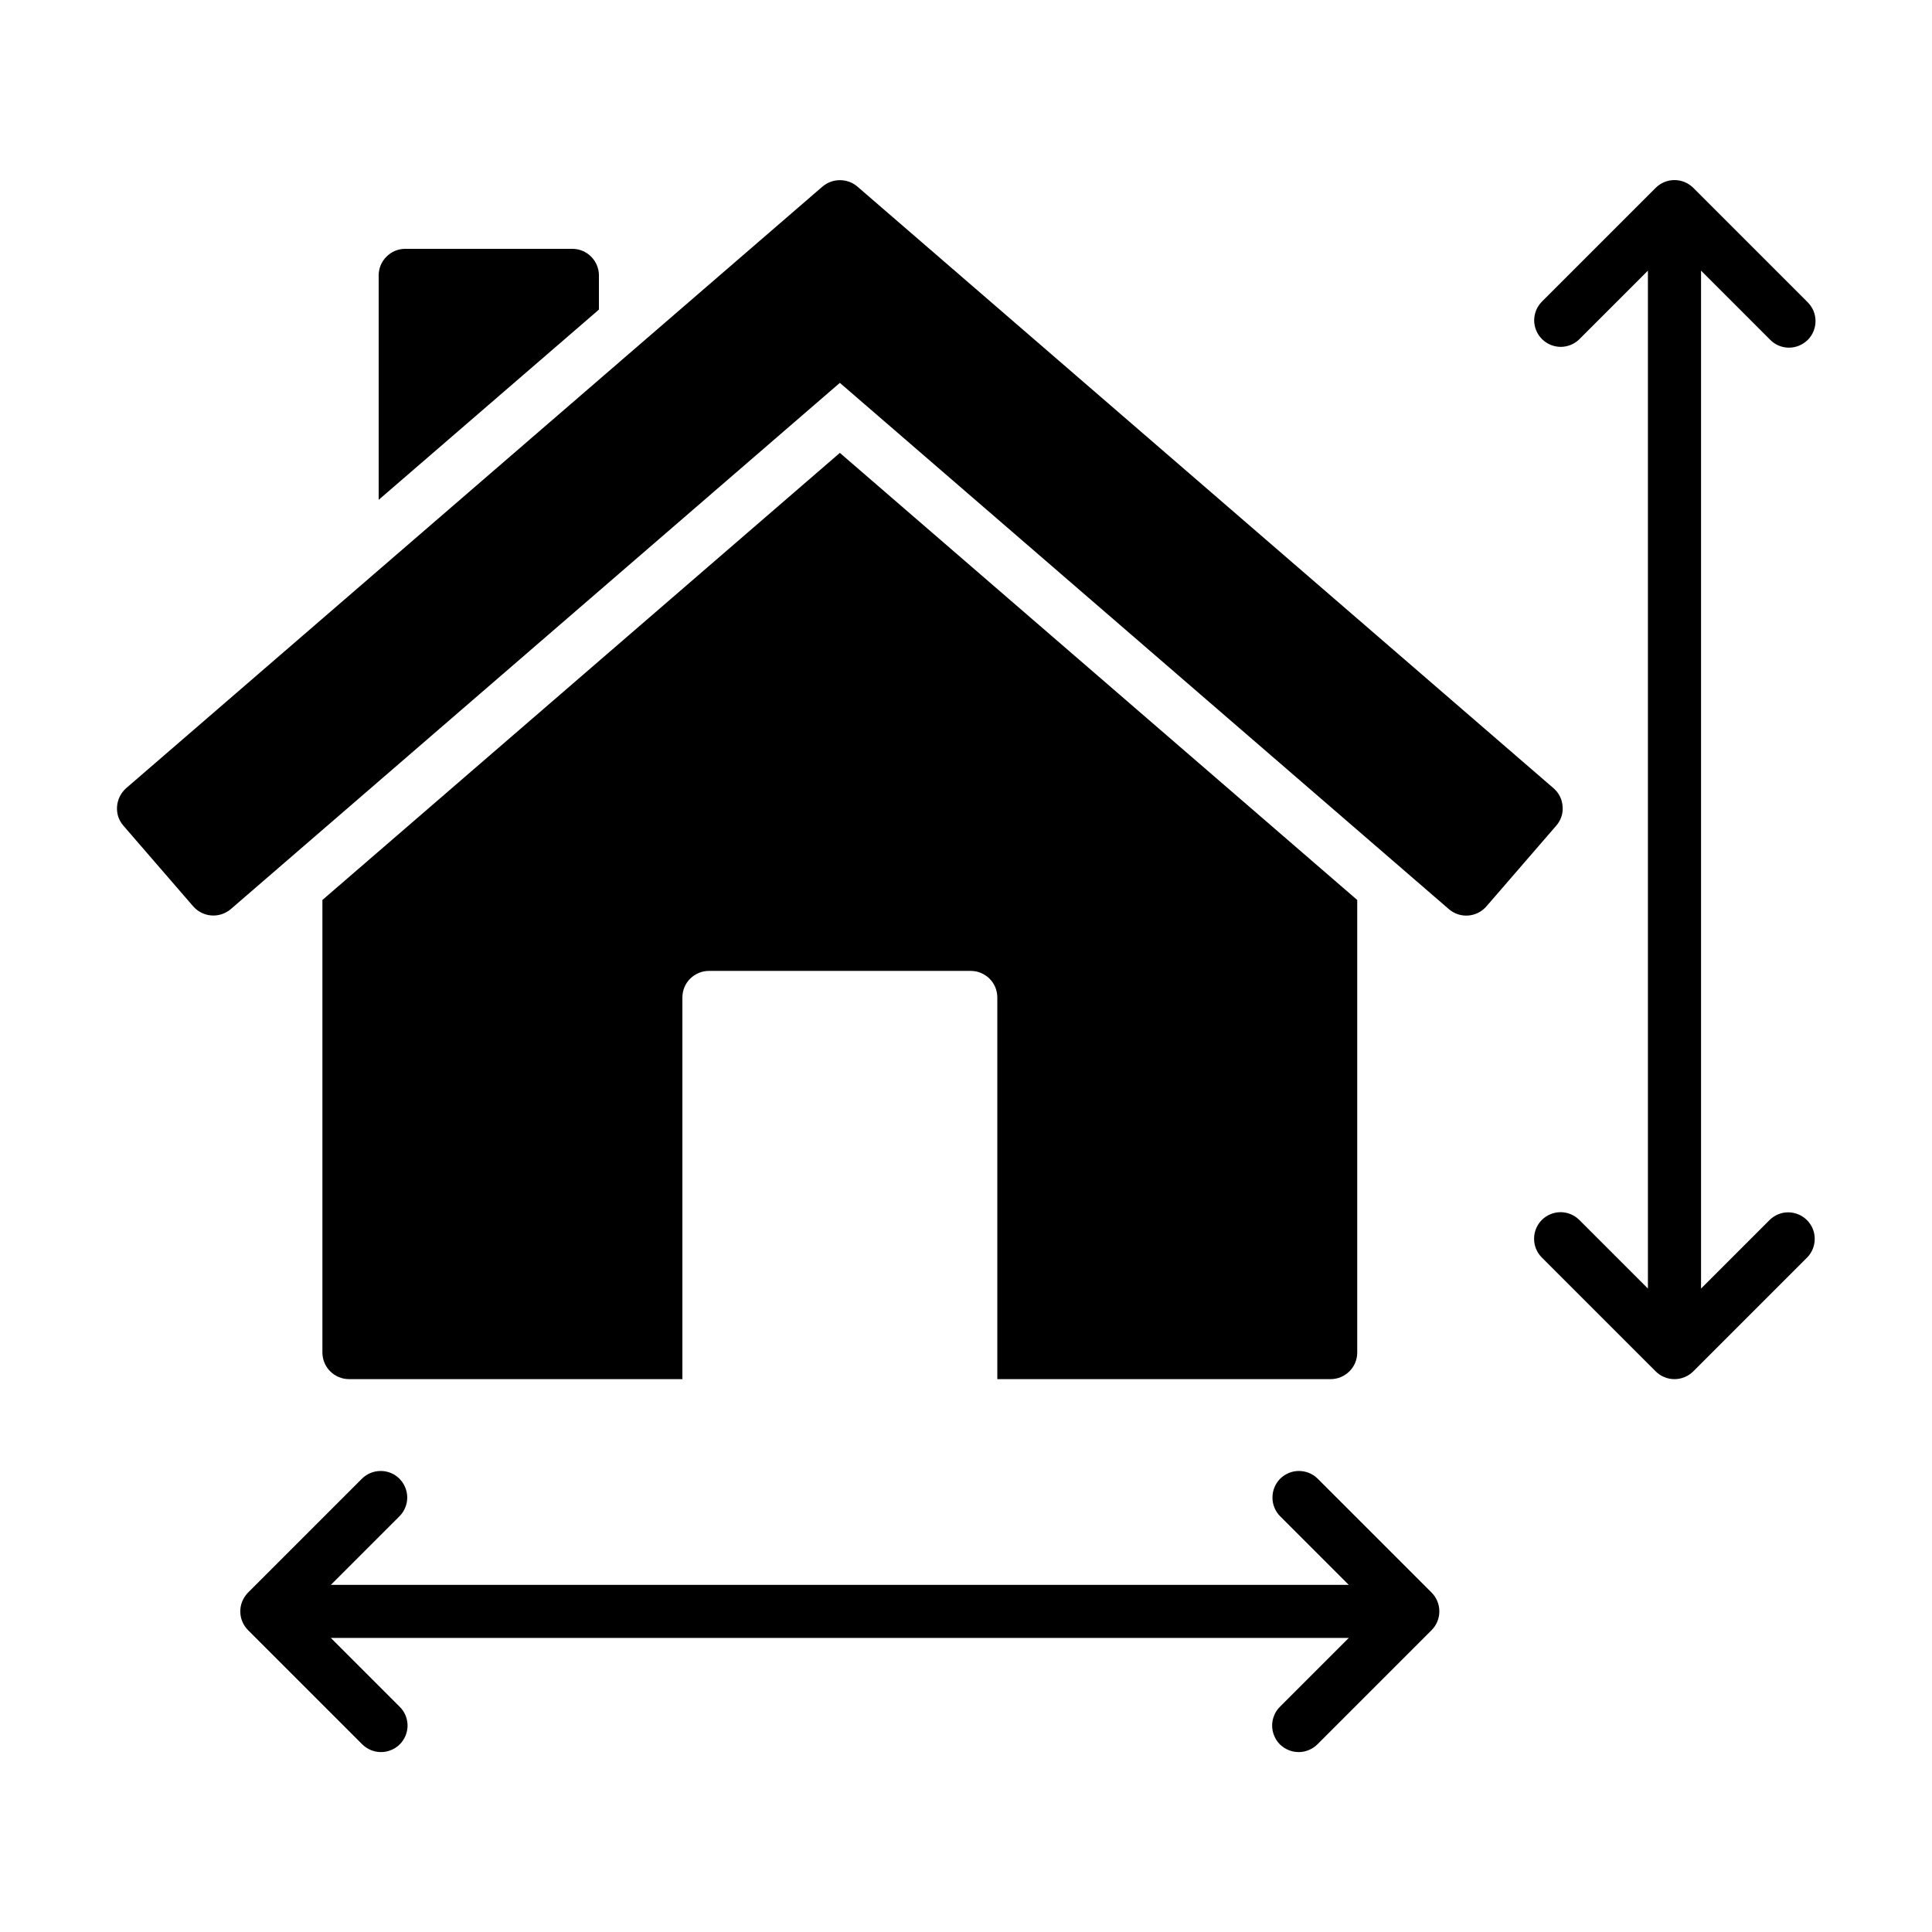 <svg width="24" height="24" viewBox="0 0 24 24" fill="none" xmlns="http://www.w3.org/2000/svg">
<path d="M19.411 10.02C19.415 10.062 19.41 10.105 19.396 10.146C19.382 10.187 19.36 10.225 19.332 10.257L18.465 11.259C18.408 11.325 18.327 11.366 18.24 11.373C18.153 11.38 18.067 11.352 18 11.295L10.433 4.756L2.865 11.295C2.798 11.351 2.712 11.379 2.625 11.372C2.538 11.365 2.458 11.325 2.4 11.259L1.533 10.257C1.505 10.225 1.483 10.187 1.469 10.146C1.456 10.105 1.451 10.062 1.454 10.02C1.46 9.932 1.501 9.85 1.566 9.792L10.218 2.317C10.279 2.266 10.355 2.238 10.434 2.238C10.513 2.238 10.59 2.266 10.65 2.317L19.299 9.792C19.332 9.821 19.359 9.855 19.378 9.894C19.398 9.933 19.409 9.976 19.411 10.02Z" fill="black"/>
<path d="M7.44 3.421V3.846L4.704 6.209V3.421C4.704 3.333 4.739 3.25 4.801 3.188C4.863 3.126 4.946 3.091 5.034 3.091H7.11C7.198 3.091 7.281 3.126 7.343 3.188C7.405 3.25 7.44 3.334 7.44 3.421Z" fill="black"/>
<path d="M21.985 15.153L21.131 16.007V3.362L21.985 4.216C22.015 4.248 22.051 4.273 22.091 4.291C22.132 4.309 22.175 4.318 22.219 4.319C22.263 4.319 22.307 4.311 22.348 4.294C22.388 4.278 22.425 4.253 22.457 4.222C22.488 4.191 22.512 4.154 22.529 4.113C22.545 4.072 22.554 4.029 22.553 3.985C22.552 3.941 22.543 3.897 22.526 3.857C22.508 3.817 22.482 3.78 22.451 3.75L21.034 2.333C21.003 2.303 20.967 2.278 20.927 2.262C20.887 2.245 20.844 2.237 20.801 2.237C20.758 2.237 20.715 2.245 20.675 2.262C20.635 2.278 20.598 2.303 20.568 2.333L19.151 3.75C19.091 3.812 19.058 3.895 19.058 3.982C19.059 4.068 19.094 4.151 19.155 4.212C19.216 4.273 19.299 4.308 19.386 4.309C19.472 4.309 19.555 4.276 19.617 4.216L20.471 3.362V16.007L19.617 15.153C19.555 15.092 19.472 15.058 19.385 15.058C19.298 15.059 19.215 15.093 19.153 15.155C19.092 15.216 19.057 15.3 19.057 15.386C19.056 15.473 19.09 15.557 19.151 15.619L20.568 17.036C20.598 17.066 20.635 17.091 20.675 17.107C20.715 17.124 20.758 17.132 20.801 17.132C20.844 17.132 20.887 17.124 20.927 17.107C20.967 17.091 21.003 17.066 21.034 17.036L22.451 15.619C22.511 15.557 22.544 15.474 22.543 15.387C22.543 15.301 22.508 15.218 22.447 15.157C22.386 15.096 22.303 15.061 22.216 15.06C22.13 15.059 22.047 15.093 21.985 15.153Z" fill="black"/>
<path d="M17.784 19.784L16.367 18.367C16.305 18.306 16.222 18.273 16.135 18.273C16.048 18.273 15.965 18.308 15.903 18.369C15.842 18.431 15.807 18.514 15.807 18.601C15.806 18.688 15.84 18.772 15.901 18.834L16.755 19.688H4.11L4.964 18.834C5.025 18.772 5.059 18.688 5.059 18.601C5.058 18.514 5.023 18.431 4.962 18.369C4.901 18.308 4.817 18.273 4.73 18.273C4.643 18.273 4.56 18.306 4.498 18.367L3.081 19.784C3.051 19.815 3.027 19.851 3.01 19.891C2.993 19.931 2.985 19.974 2.985 20.017C2.985 20.06 2.993 20.103 3.01 20.143C3.027 20.183 3.051 20.22 3.081 20.25L4.498 21.667C4.529 21.698 4.565 21.722 4.605 21.739C4.645 21.756 4.688 21.765 4.732 21.765C4.775 21.765 4.818 21.757 4.858 21.74C4.899 21.724 4.935 21.699 4.966 21.669C4.997 21.638 5.021 21.601 5.038 21.561C5.054 21.521 5.063 21.478 5.063 21.434C5.062 21.391 5.054 21.348 5.037 21.308C5.02 21.267 4.995 21.231 4.964 21.201L4.11 20.347H16.755L15.901 21.201C15.87 21.231 15.845 21.267 15.829 21.308C15.812 21.348 15.803 21.391 15.803 21.434C15.803 21.478 15.811 21.521 15.828 21.561C15.844 21.601 15.868 21.638 15.899 21.669C15.93 21.699 15.967 21.724 16.007 21.74C16.047 21.757 16.09 21.765 16.134 21.765C16.177 21.765 16.22 21.756 16.26 21.739C16.3 21.722 16.337 21.698 16.367 21.667L17.784 20.25C17.846 20.188 17.88 20.104 17.88 20.017C17.88 19.93 17.846 19.846 17.784 19.784Z" fill="black"/>
<path d="M10.433 5.626L4.005 11.18V16.803C4.006 16.89 4.04 16.974 4.102 17.035C4.164 17.097 4.248 17.132 4.335 17.132H8.477V12.39C8.477 12.347 8.486 12.304 8.502 12.264C8.519 12.224 8.543 12.188 8.574 12.157C8.604 12.127 8.641 12.103 8.681 12.086C8.72 12.069 8.763 12.061 8.807 12.061H12.059C12.102 12.061 12.145 12.069 12.185 12.086C12.225 12.103 12.262 12.127 12.292 12.157C12.323 12.188 12.347 12.224 12.364 12.264C12.38 12.304 12.389 12.347 12.389 12.39V17.132H16.53C16.618 17.132 16.701 17.097 16.763 17.035C16.825 16.974 16.86 16.89 16.86 16.803V11.18L10.433 5.626Z" fill="black"/>
</svg>
